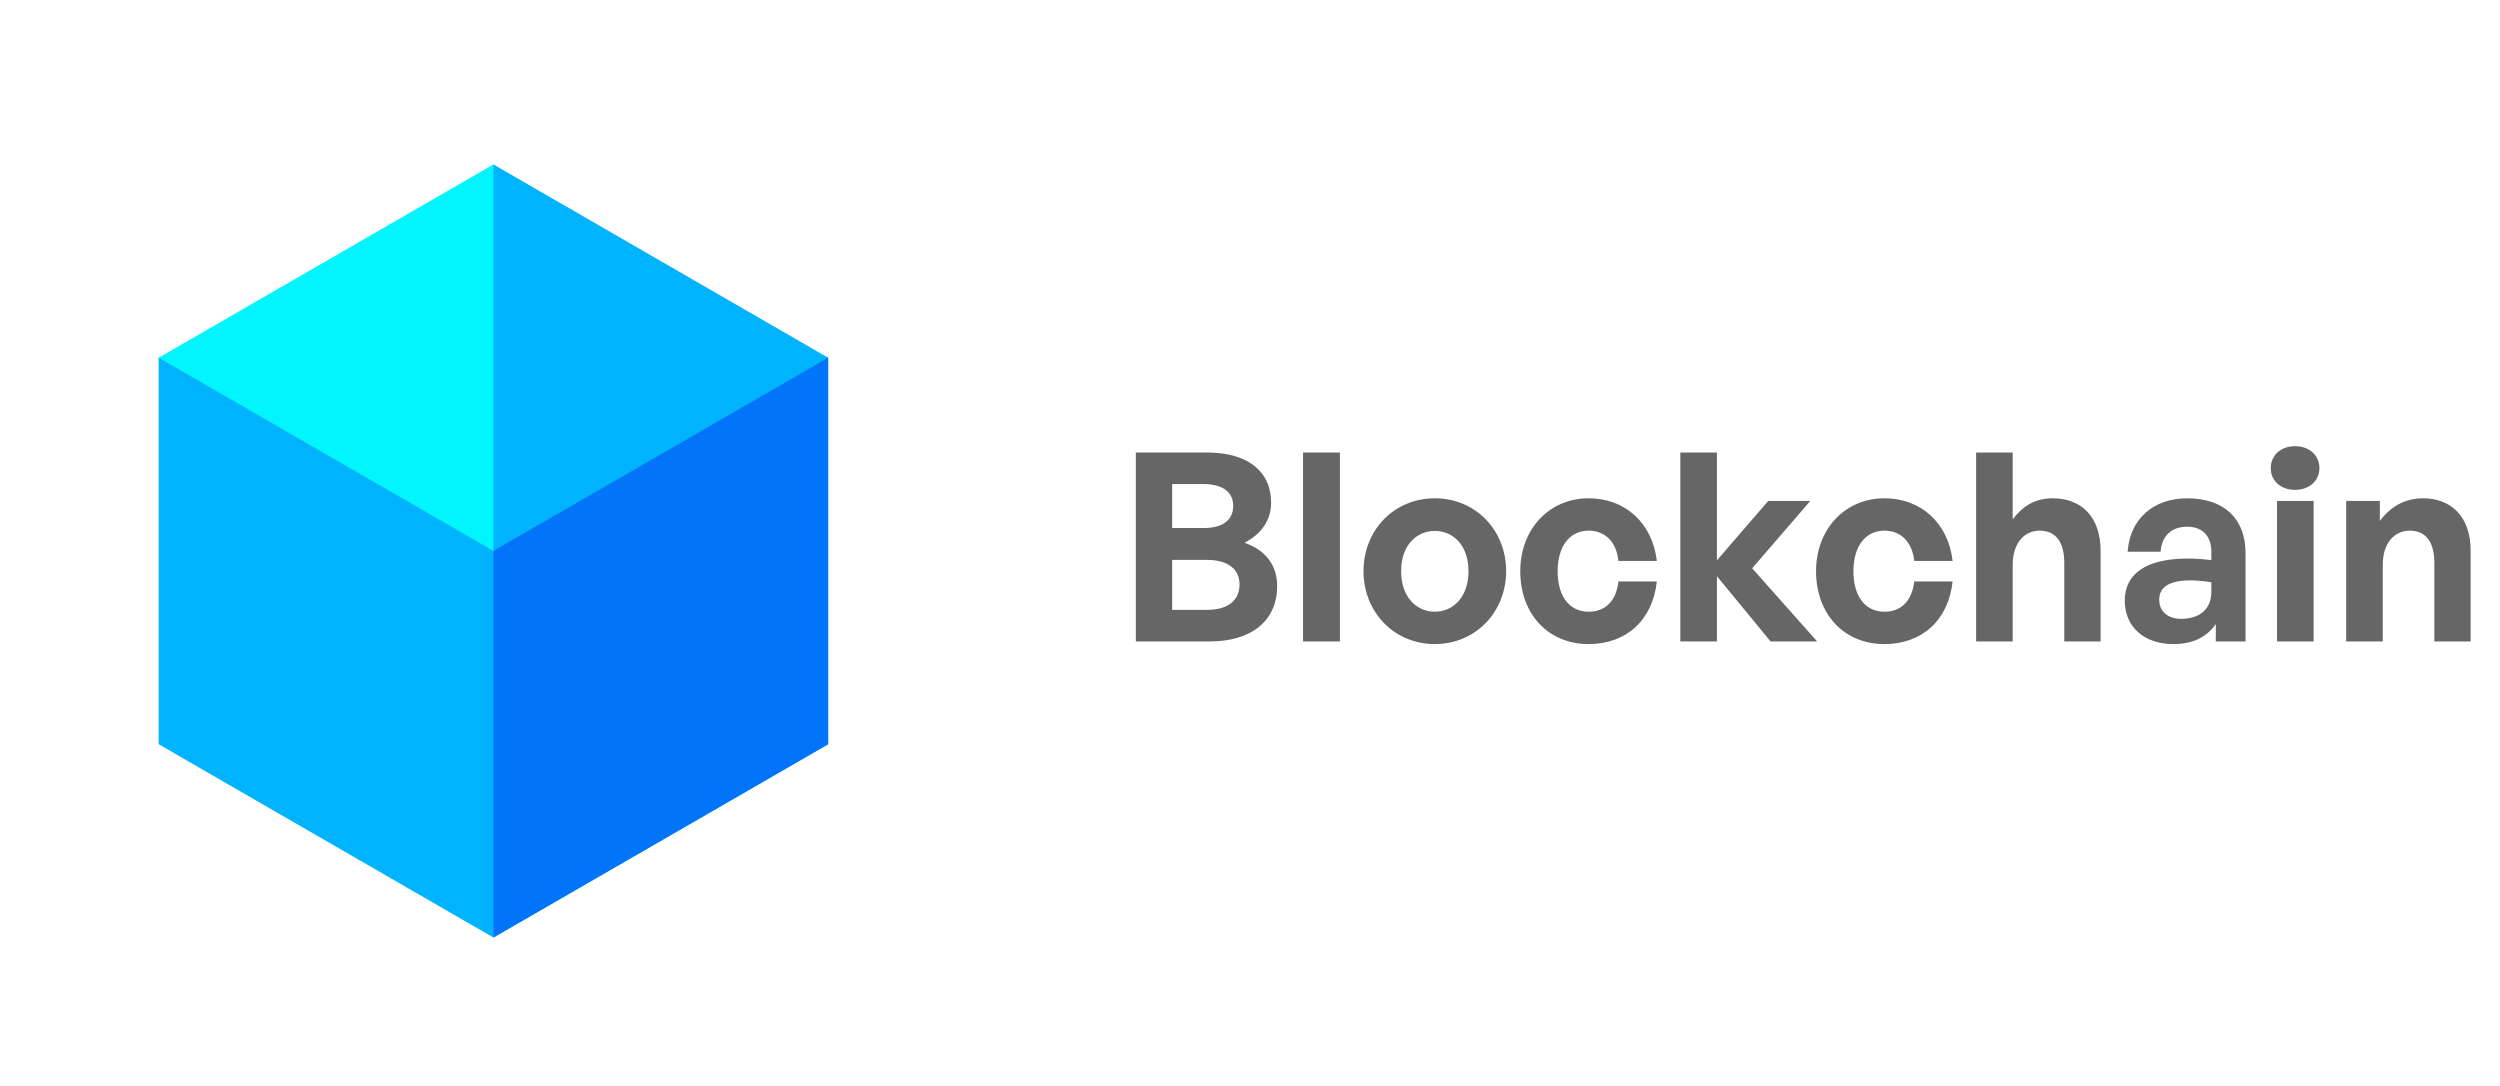 <svg width="152" height="66" viewBox="0 0 152 66" fill="none" xmlns="http://www.w3.org/2000/svg">
<mask id="mask0_10337_14370" style="mask-type:alpha" maskUnits="userSpaceOnUse" x="0" y="0" width="151" height="66">
<rect x="0.875" y="0.475" width="150" height="65" fill="white"/>
</mask>
<g mask="url(#mask0_10337_14370)">
<g clip-path="url(#clip0_10337_14370)">
<path d="M11.295 21.322L9.648 21.75V45.25L30 57L50.351 45.25V21.75L48.704 21.322H11.295Z" fill="#00B3FE"/>
<path d="M30 21.322V57L50.351 45.25V21.75L48.705 21.322H30Z" fill="#0274F9"/>
<path d="M45.118 21.75L30 33.495L9.648 21.751V21.75L30 10L45.118 21.75Z" fill="#01F5FF"/>
<path d="M50.351 21.75V21.751L30 33.495V10L50.351 21.75Z" fill="#00B3FE"/>
</g>
</g>
<path opacity="0.6" d="M77.651 35.624C77.651 37.752 76.083 39 73.555 39H69.059V27.512H73.379C75.795 27.512 77.283 28.6 77.283 30.568C77.283 31.624 76.691 32.472 75.667 33C76.947 33.448 77.651 34.36 77.651 35.624ZM73.187 29.432H71.267V32.104H73.187C74.371 32.104 74.979 31.592 74.979 30.76C74.979 29.944 74.371 29.432 73.187 29.432ZM73.363 34.04H71.267V37.08H73.363C74.675 37.08 75.363 36.504 75.363 35.528C75.363 34.616 74.675 34.04 73.363 34.04ZM81.466 39H79.226V27.512H81.466V39ZM87.237 39.16C84.757 39.16 82.901 37.208 82.901 34.728C82.901 32.232 84.757 30.296 87.237 30.296C89.717 30.296 91.573 32.232 91.573 34.728C91.573 37.208 89.717 39.16 87.237 39.16ZM87.237 37.192C88.341 37.192 89.285 36.312 89.285 34.728C89.285 33.144 88.341 32.28 87.237 32.28C86.133 32.28 85.189 33.144 85.189 34.728C85.189 36.312 86.133 37.192 87.237 37.192ZM96.592 39.16C94.128 39.16 92.432 37.336 92.432 34.728C92.432 32.168 94.192 30.296 96.592 30.296C98.816 30.296 100.464 31.8 100.736 34.104H98.4C98.288 32.968 97.6 32.264 96.592 32.264C95.44 32.264 94.704 33.208 94.704 34.728C94.704 36.264 95.424 37.192 96.592 37.192C97.616 37.192 98.272 36.52 98.4 35.352H100.736C100.48 37.704 98.88 39.16 96.592 39.16ZM104.388 39H102.164V27.512H104.388V34.072L107.508 30.456H110.068L106.532 34.552L110.484 39H107.652L104.388 35.032V39ZM114.576 39.16C112.112 39.16 110.416 37.336 110.416 34.728C110.416 32.168 112.176 30.296 114.576 30.296C116.8 30.296 118.448 31.8 118.72 34.104H116.384C116.272 32.968 115.584 32.264 114.576 32.264C113.424 32.264 112.688 33.208 112.688 34.728C112.688 36.264 113.408 37.192 114.576 37.192C115.6 37.192 116.256 36.52 116.384 35.352H118.72C118.464 37.704 116.864 39.16 114.576 39.16ZM122.372 34.344V39H120.148V27.512H122.372V31.576C122.964 30.792 123.7 30.296 124.82 30.296C126.532 30.296 127.716 31.416 127.716 33.48V39H125.508V34.232C125.508 32.968 125.012 32.264 124.004 32.264C123.124 32.264 122.372 32.968 122.372 34.344ZM134.721 39V37.944C134.161 38.744 133.313 39.16 132.145 39.16C130.369 39.16 129.185 38.12 129.185 36.52C129.185 34.856 130.529 33.96 133.025 33.96C133.505 33.96 133.921 33.992 134.449 34.056V33.544C134.449 32.584 133.905 32.024 132.977 32.024C132.017 32.024 131.441 32.584 131.361 33.544H129.361C129.489 31.576 130.913 30.296 132.977 30.296C135.217 30.296 136.529 31.528 136.529 33.624V39H134.721ZM131.281 36.456C131.281 37.176 131.793 37.624 132.625 37.624C133.761 37.624 134.449 37 134.449 36.008V35.4C133.921 35.32 133.553 35.288 133.169 35.288C131.905 35.288 131.281 35.688 131.281 36.456ZM141.021 28.472C141.021 29.224 140.413 29.784 139.533 29.784C138.669 29.784 138.061 29.224 138.061 28.472C138.061 27.688 138.669 27.128 139.533 27.128C140.413 27.128 141.021 27.688 141.021 28.472ZM140.669 39H138.445V30.456H140.669V39ZM144.872 34.344V39H142.648V30.456H144.696V31.672C145.32 30.824 146.2 30.296 147.32 30.296C149.032 30.296 150.216 31.416 150.216 33.48V39H148.008V34.232C148.008 32.968 147.512 32.264 146.504 32.264C145.624 32.264 144.872 32.968 144.872 34.344Z" fill="black"/>
<defs>
<clipPath id="clip0_10337_14370">
<rect width="47" height="47" fill="white" transform="translate(6.5 10)"/>
</clipPath>
</defs>
</svg>
